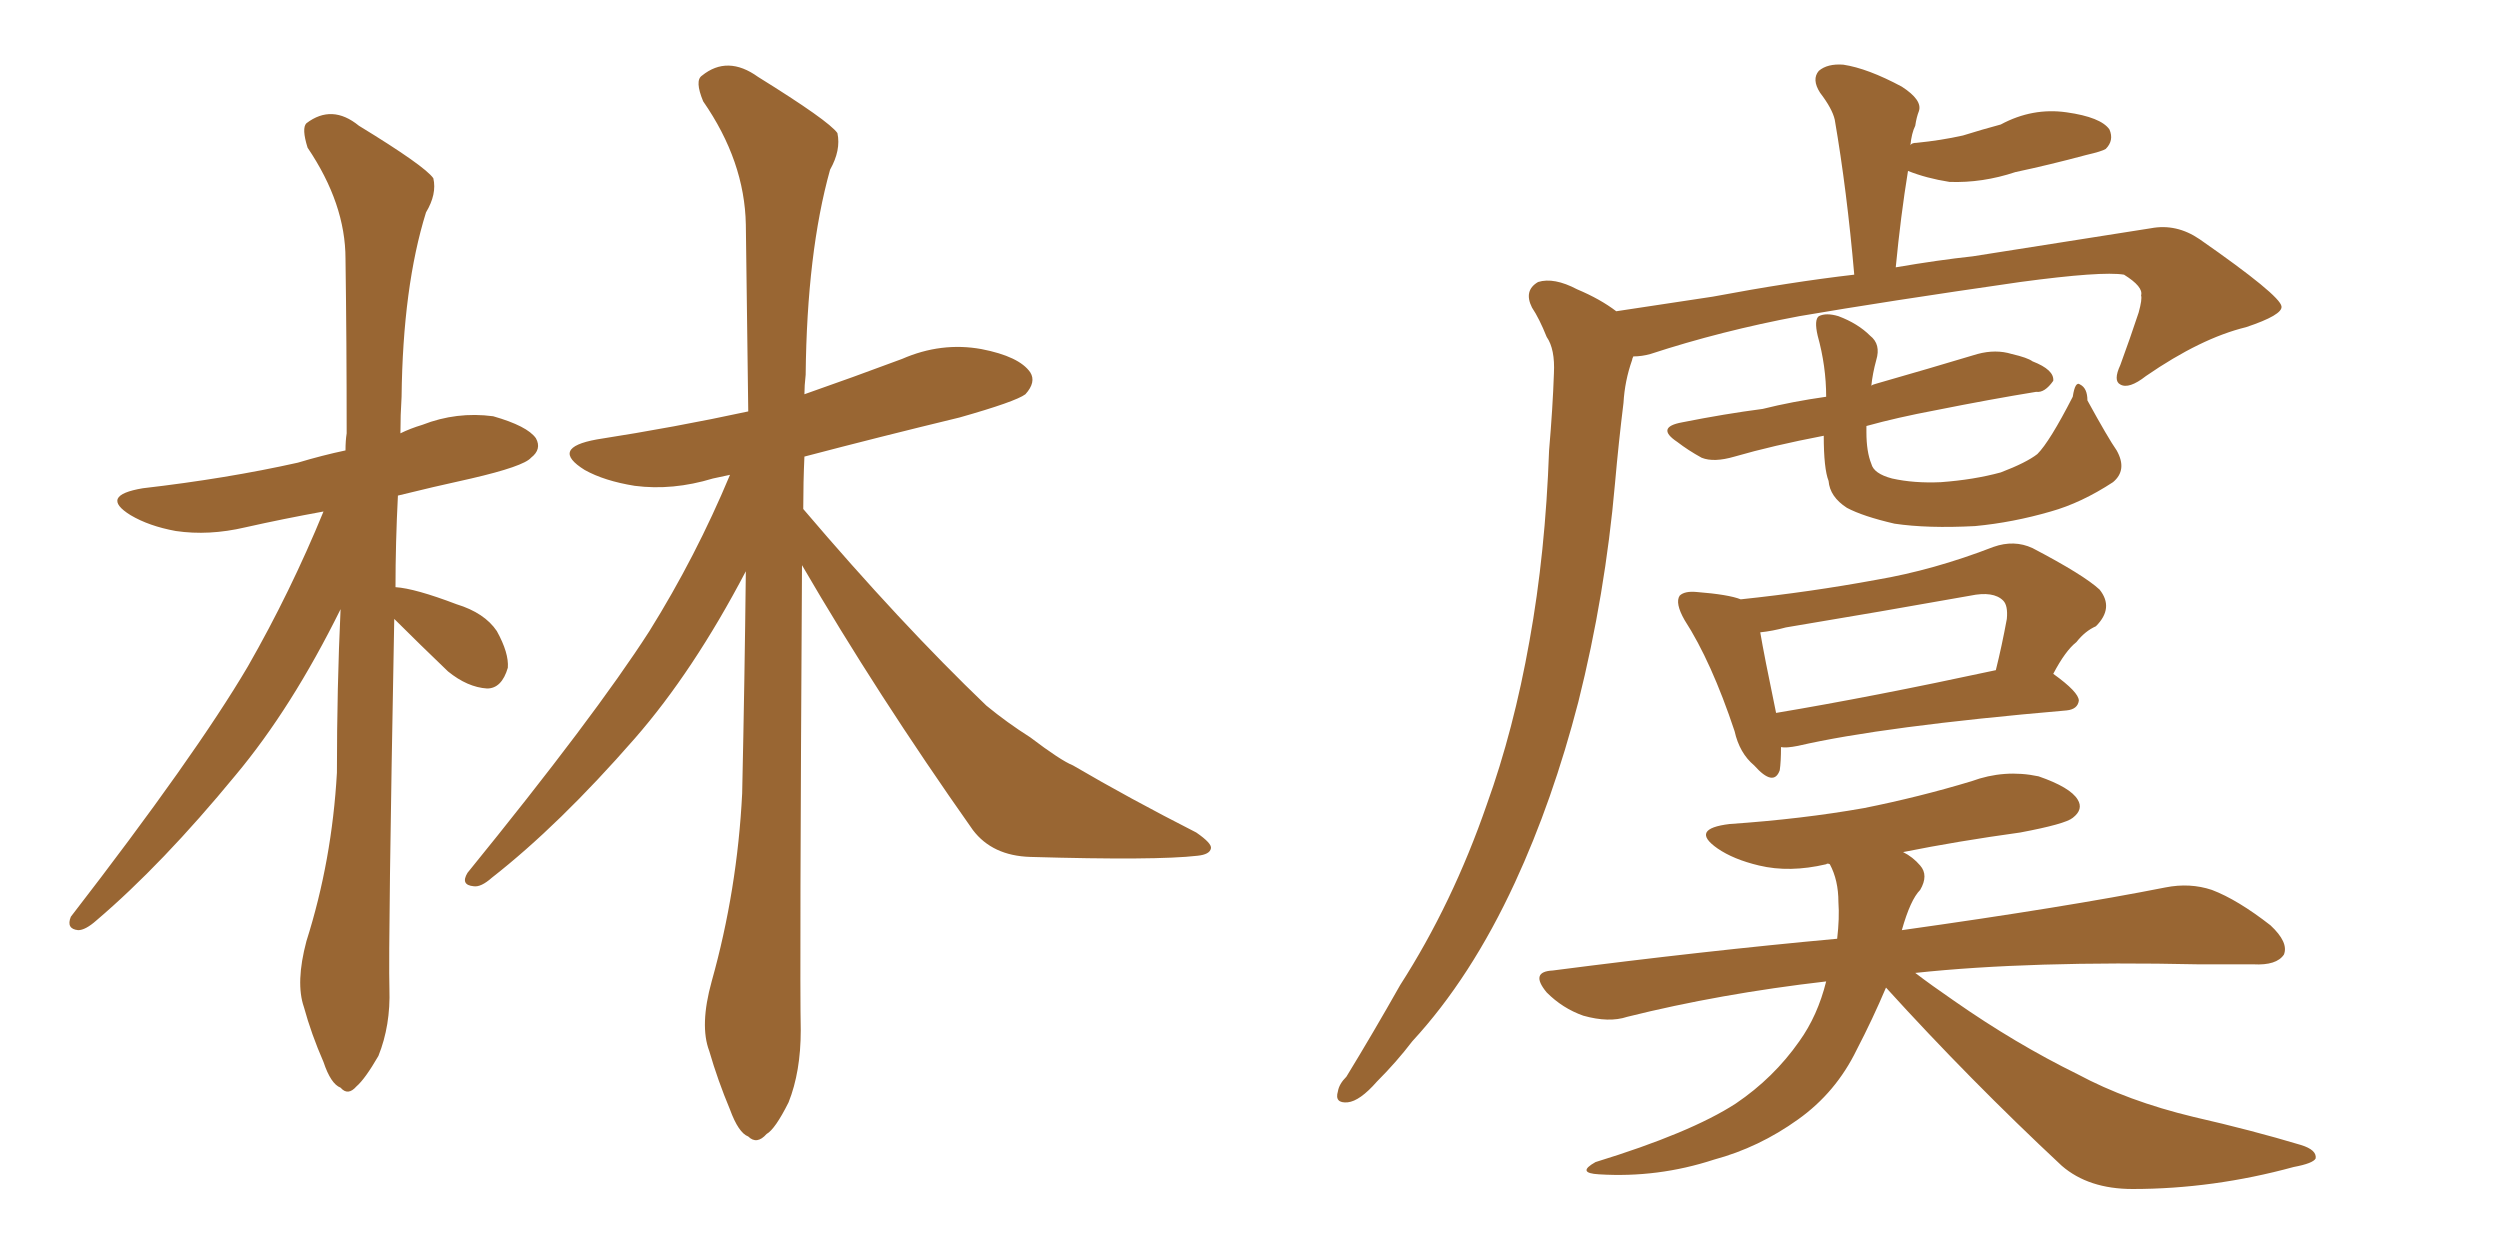 <svg xmlns="http://www.w3.org/2000/svg" xmlns:xlink="http://www.w3.org/1999/xlink" width="300" height="150"><path fill="#996633" padding="10" d="M47.31 74.27L47.31 74.27Q46.58 113.23 46.73 118.65L46.73 118.65Q46.88 123.05 45.41 126.71L45.41 126.71Q43.80 129.49 42.77 130.37L42.77 130.37Q41.75 131.54 40.87 130.52L40.87 130.52Q39.70 130.08 38.82 127.44L38.82 127.44Q37.35 124.07 36.47 120.85L36.47 120.85Q35.45 117.92 36.77 112.94L36.77 112.94Q39.84 103.27 40.43 92.72L40.43 92.72Q40.43 82.47 40.87 73.10L40.87 73.10Q35.01 84.96 28.27 93.02L28.27 93.02Q19.48 103.71 11.57 110.45L11.57 110.45Q10.25 111.62 9.38 111.62L9.38 111.62Q7.91 111.47 8.50 110.01L8.50 110.01Q23.44 90.67 29.74 79.98L29.74 79.98Q34.86 71.04 38.82 61.38L38.82 61.38Q33.98 62.26 29.44 63.28L29.44 63.28Q25.05 64.31 21.09 63.72L21.09 63.72Q17.87 63.13 15.67 61.82L15.67 61.82Q11.87 59.47 17.14 58.59L17.14 58.59Q27.25 57.42 35.74 55.52L35.74 55.52Q38.67 54.64 41.46 54.05L41.46 54.05Q41.46 52.88 41.60 52.00L41.60 52.00Q41.60 40.87 41.46 31.05L41.46 31.05Q41.46 24.46 36.91 17.72L36.91 17.72Q36.18 15.38 36.77 14.79L36.77 14.79Q39.84 12.45 43.07 15.09L43.07 15.09Q50.98 19.92 52.00 21.39L52.00 21.39Q52.44 23.29 51.12 25.49L51.12 25.49Q48.34 34.42 48.19 47.61L48.19 47.61Q48.05 49.80 48.05 52.00L48.05 52.00Q49.22 51.42 50.68 50.98L50.68 50.98Q54.79 49.37 59.18 49.95L59.18 49.95Q63.28 51.12 64.31 52.59L64.31 52.59Q65.04 53.91 63.72 54.93L63.72 54.93Q62.84 55.96 56.54 57.42L56.54 57.42Q51.86 58.45 47.75 59.47L47.75 59.47Q47.46 65.19 47.46 70.46L47.46 70.46Q49.80 70.61 54.79 72.51L54.79 72.51Q58.15 73.54 59.62 75.73L59.62 75.73Q61.08 78.37 60.94 80.13L60.94 80.13Q60.21 82.62 58.45 82.62L58.45 82.62Q56.10 82.47 53.76 80.57L53.76 80.57Q50.39 77.34 47.31 74.27ZM96.24 67.82L96.24 67.82L96.24 67.82Q95.95 117.04 96.09 123.63L96.09 123.63Q96.09 128.61 94.63 132.28L94.63 132.28Q93.02 135.50 91.99 136.08L91.99 136.08Q90.82 137.40 89.79 136.38L89.79 136.38Q88.62 135.94 87.60 133.15L87.60 133.15Q86.13 129.64 85.11 126.12L85.11 126.12Q83.94 123.05 85.40 117.77L85.40 117.77Q88.48 106.79 89.06 95.21L89.06 95.21Q89.36 81.45 89.50 68.55L89.50 68.55Q83.20 80.57 76.17 88.62L76.17 88.62Q67.09 99.02 59.03 105.32L59.03 105.32Q57.71 106.49 56.84 106.35L56.84 106.35Q55.22 106.20 56.10 104.74L56.10 104.74Q71.34 85.99 77.93 75.73L77.93 75.73Q83.50 66.80 87.60 56.98L87.60 56.98Q86.13 57.28 85.55 57.42L85.55 57.42Q80.71 58.89 76.17 58.30L76.17 58.30Q72.51 57.71 70.17 56.40L70.17 56.40Q65.92 53.76 71.63 52.73L71.63 52.73Q81.01 51.27 89.79 49.37L89.79 49.37Q89.65 37.21 89.50 26.95L89.50 26.95Q89.36 19.34 84.38 12.16L84.38 12.16Q83.35 9.67 84.23 9.08L84.23 9.08Q87.30 6.59 90.97 9.23L90.97 9.23Q99.46 14.50 100.49 15.97L100.49 15.97Q100.93 18.02 99.61 20.36L99.61 20.36Q96.83 30.32 96.68 44.97L96.68 44.97Q96.53 46.29 96.53 47.31L96.53 47.31Q102.39 45.26 108.25 43.07L108.25 43.07Q112.94 41.02 117.77 41.89L117.77 41.89Q122.31 42.77 123.63 44.68L123.63 44.68Q124.37 45.85 123.05 47.31L123.05 47.31Q121.88 48.19 115.14 50.10L115.14 50.10Q105.47 52.44 96.53 54.79L96.53 54.79Q96.39 57.86 96.39 61.08L96.39 61.08Q108.11 74.85 118.36 84.67L118.36 84.67Q120.85 86.72 123.63 88.48L123.63 88.48Q127.29 91.26 128.76 91.85L128.76 91.85Q135.50 95.80 143.55 99.90L143.55 99.90Q145.46 101.22 145.31 101.81L145.31 101.81Q145.17 102.54 143.70 102.69L143.70 102.69Q138.72 103.27 123.63 102.83L123.63 102.83Q119.09 102.69 116.75 99.61L116.75 99.61Q105.18 83.20 96.24 67.82ZM193.95 37.35L193.95 37.35Q199.66 36.47 205.52 35.60L205.52 35.60Q214.89 33.84 222.51 32.96L222.51 32.96Q221.63 22.85 220.17 14.36L220.17 14.36Q219.87 13.04 218.41 11.13L218.41 11.13Q217.38 9.52 218.26 8.50L218.26 8.50Q219.29 7.62 221.19 7.76L221.19 7.76Q224.12 8.20 228.22 10.40L228.22 10.40Q230.71 12.01 230.27 13.33L230.27 13.33Q229.98 14.06 229.83 15.09L229.83 15.09Q229.39 15.97 229.25 17.43L229.25 17.43Q229.39 17.14 229.98 17.14L229.98 17.14Q232.91 16.85 235.55 16.26L235.55 16.26Q237.89 15.53 240.09 14.94L240.09 14.94Q243.90 12.89 248.00 13.48L248.00 13.48Q252.10 14.06 253.13 15.53L253.13 15.53Q253.71 16.85 252.69 17.87L252.69 17.87Q252.25 18.16 250.34 18.60L250.34 18.60Q245.95 19.78 241.85 20.65L241.85 20.65Q237.89 21.97 233.94 21.83L233.94 21.83Q231.15 21.39 228.96 20.51L228.96 20.51Q228.08 25.93 227.49 32.08L227.49 32.08Q232.62 31.20 236.72 30.76L236.72 30.76Q248.73 28.86 258.11 27.39L258.11 27.39Q261.18 26.81 263.96 28.71L263.96 28.71Q273.63 35.45 273.78 36.77L273.78 36.77Q273.93 37.79 269.53 39.26L269.53 39.26Q264.11 40.58 257.52 45.12L257.52 45.12Q255.47 46.73 254.44 46.14L254.44 46.14Q253.56 45.70 254.44 43.80L254.44 43.80Q255.62 40.58 256.64 37.50L256.64 37.50Q257.08 35.89 256.93 35.45L256.93 35.45Q257.23 34.42 254.88 32.96L254.88 32.96Q252.25 32.52 242.43 33.84L242.43 33.84Q226.17 36.18 215.92 37.94L215.92 37.94Q206.54 39.70 198.05 42.48L198.05 42.48Q197.02 42.77 196.00 42.77L196.00 42.77Q195.85 43.07 195.85 43.21L195.85 43.21Q194.97 45.70 194.82 48.34L194.82 48.34Q194.24 53.03 193.80 58.01L193.80 58.01Q192.63 71.34 189.40 84.23L189.40 84.23Q186.33 96.09 181.79 105.91L181.79 105.91Q176.51 117.33 169.48 124.95L169.48 124.95Q167.58 127.44 165.23 129.79L165.23 129.79Q163.18 132.13 161.72 132.28L161.72 132.28Q160.11 132.42 160.55 130.96L160.55 130.96Q160.69 130.08 161.57 129.20L161.57 129.20Q164.79 123.93 168.02 118.21L168.02 118.21Q174.32 108.40 178.42 96.53L178.42 96.53Q181.64 87.60 183.54 76.90L183.54 76.90Q185.45 66.36 185.89 54.05L185.89 54.05Q186.33 48.93 186.47 44.82L186.47 44.82Q186.62 41.89 185.60 40.43L185.60 40.43Q184.72 38.23 183.84 36.91L183.84 36.91Q182.81 34.86 184.57 33.84L184.57 33.84Q186.47 33.25 189.26 34.72L189.26 34.72Q192.04 35.89 193.95 37.35ZM254.00 54.05L254.00 54.05Q255.32 56.40 253.56 57.86L253.56 57.86Q249.76 60.35 246.09 61.38L246.09 61.38Q241.55 62.70 237.01 63.13L237.01 63.13Q231.30 63.43 227.34 62.84L227.34 62.84Q223.54 61.96 221.63 60.94L221.63 60.94Q219.58 59.62 219.43 57.71L219.43 57.71Q218.85 56.25 218.85 52.29L218.85 52.29Q212.70 53.47 208.15 54.79L208.15 54.79Q205.66 55.52 204.20 54.93L204.20 54.93Q202.59 54.05 201.27 53.03L201.27 53.03Q198.63 51.27 201.86 50.68L201.86 50.68Q206.98 49.66 211.52 49.07L211.52 49.07Q215.04 48.19 219.14 47.61L219.14 47.61Q219.14 43.95 218.12 40.28L218.12 40.28Q217.68 38.38 218.26 37.94L218.26 37.94Q219.14 37.50 220.61 37.94L220.61 37.94Q222.95 38.82 224.41 40.28L224.41 40.28Q225.73 41.31 225.15 43.21L225.15 43.21Q224.71 44.82 224.56 46.29L224.56 46.29Q224.71 46.14 225.29 46.00L225.29 46.00Q231.45 44.24 237.30 42.48L237.30 42.48Q239.50 41.89 241.41 42.48L241.41 42.48Q243.31 42.92 243.90 43.36L243.90 43.36Q246.53 44.38 246.39 45.70L246.39 45.70Q245.36 47.17 244.34 47.02L244.34 47.02Q238.92 47.90 232.32 49.22L232.32 49.22Q227.64 50.10 223.97 51.12L223.97 51.12Q223.97 51.42 223.97 51.86L223.97 51.86Q223.97 54.20 224.56 55.66L224.56 55.66Q224.85 56.84 227.05 57.42L227.05 57.42Q229.69 58.01 232.91 57.86L232.91 57.86Q236.87 57.57 240.09 56.69L240.09 56.69Q243.16 55.52 244.48 54.49L244.48 54.49Q245.95 53.03 248.73 47.61L248.73 47.61Q249.02 45.70 249.61 46.14L249.61 46.14Q250.49 46.58 250.49 48.05L250.49 48.05Q252.98 52.59 254.00 54.05ZM213.72 89.65L213.72 89.65Q213.72 91.41 213.57 92.43L213.57 92.43Q212.84 94.48 210.50 91.85L210.50 91.85Q208.74 90.38 208.15 87.74L208.15 87.74Q205.37 79.39 202.15 74.41L202.15 74.41Q200.98 72.36 201.56 71.48L201.56 71.48Q202.15 70.90 203.61 71.04L203.61 71.04Q207.42 71.34 208.89 71.92L208.89 71.92Q217.24 71.04 225.15 69.58L225.15 69.58Q232.03 68.41 239.21 65.63L239.21 65.63Q241.70 64.75 243.90 65.77L243.90 65.77Q250.05 68.99 251.95 70.75L251.95 70.75Q253.71 72.95 251.51 75.15L251.51 75.15Q250.20 75.73 249.17 77.05L249.17 77.05Q247.85 78.08 246.39 80.86L246.39 80.86Q249.46 83.06 249.46 84.08L249.46 84.08Q249.32 85.11 248.00 85.25L248.00 85.25Q225.88 87.16 215.77 89.50L215.77 89.50Q214.31 89.79 213.72 89.65ZM213.13 85.55L213.13 85.55Q224.56 83.64 239.50 80.42L239.50 80.42Q240.23 77.49 240.82 74.27L240.82 74.27Q240.97 72.66 240.38 72.07L240.38 72.07Q239.21 70.90 236.43 71.48L236.43 71.48Q225.73 73.39 214.31 75.29L214.31 75.29Q212.70 75.73 211.23 75.88L211.23 75.88Q211.67 78.52 213.13 85.55ZM226.32 118.51L226.32 118.51L226.32 118.51Q224.71 122.31 222.80 125.98L222.80 125.98Q220.31 131.10 215.77 134.33L215.77 134.33Q211.08 137.70 205.66 139.16L205.66 139.16Q198.93 141.36 191.89 140.92L191.89 140.92Q189.11 140.77 191.46 139.45L191.46 139.45Q202.88 135.94 208.30 132.42L208.30 132.42Q212.84 129.35 215.92 124.95L215.92 124.95Q218.12 121.88 219.14 117.77L219.14 117.77Q206.40 119.24 195.26 122.02L195.26 122.02Q193.07 122.75 189.99 121.88L189.99 121.88Q187.50 121.00 185.60 119.09L185.60 119.09Q183.54 116.60 186.33 116.46L186.33 116.46Q204.49 114.11 220.46 112.65L220.46 112.65Q220.75 110.16 220.61 108.25L220.61 108.25Q220.61 105.62 219.58 103.71L219.58 103.71Q219.29 103.56 219.14 103.71L219.14 103.71Q214.75 104.74 211.08 103.86L211.08 103.86Q208.01 103.13 206.10 101.81L206.10 101.81Q202.73 99.46 207.57 98.88L207.57 98.88Q216.21 98.29 223.68 96.97L223.68 96.97Q230.27 95.65 236.57 93.75L236.57 93.75Q240.53 92.29 244.63 93.16L244.63 93.16Q248.44 94.48 249.32 95.95L249.32 95.95Q250.05 97.12 248.73 98.14L248.73 98.14Q247.85 98.88 242.43 99.90L242.43 99.90Q234.96 100.93 228.37 102.25L228.37 102.25Q229.54 102.83 230.42 103.86L230.42 103.86Q231.45 105.03 230.42 106.79L230.42 106.79Q229.25 107.96 228.22 111.62L228.22 111.62Q248.00 108.84 259.86 106.49L259.86 106.49Q262.79 105.91 265.43 106.79L265.43 106.79Q268.51 107.96 272.46 111.04L272.46 111.04Q274.66 113.09 274.07 114.55L274.07 114.55Q273.19 115.87 270.41 115.72L270.41 115.72Q267.33 115.72 263.82 115.72L263.82 115.72Q243.60 115.28 229.83 116.75L229.83 116.75Q231.74 118.21 234.52 120.12L234.52 120.12Q241.85 125.24 249.32 128.91L249.32 128.91Q255.32 132.13 263.23 134.03L263.23 134.03Q270.26 135.64 276.12 137.40L276.12 137.40Q278.03 137.99 277.88 139.01L277.88 139.01Q277.59 139.60 275.24 140.04L275.24 140.04Q265.58 142.68 255.91 142.68L255.91 142.68Q250.63 142.68 247.41 139.89L247.41 139.89Q236.43 129.64 226.32 118.51Z"/></svg>